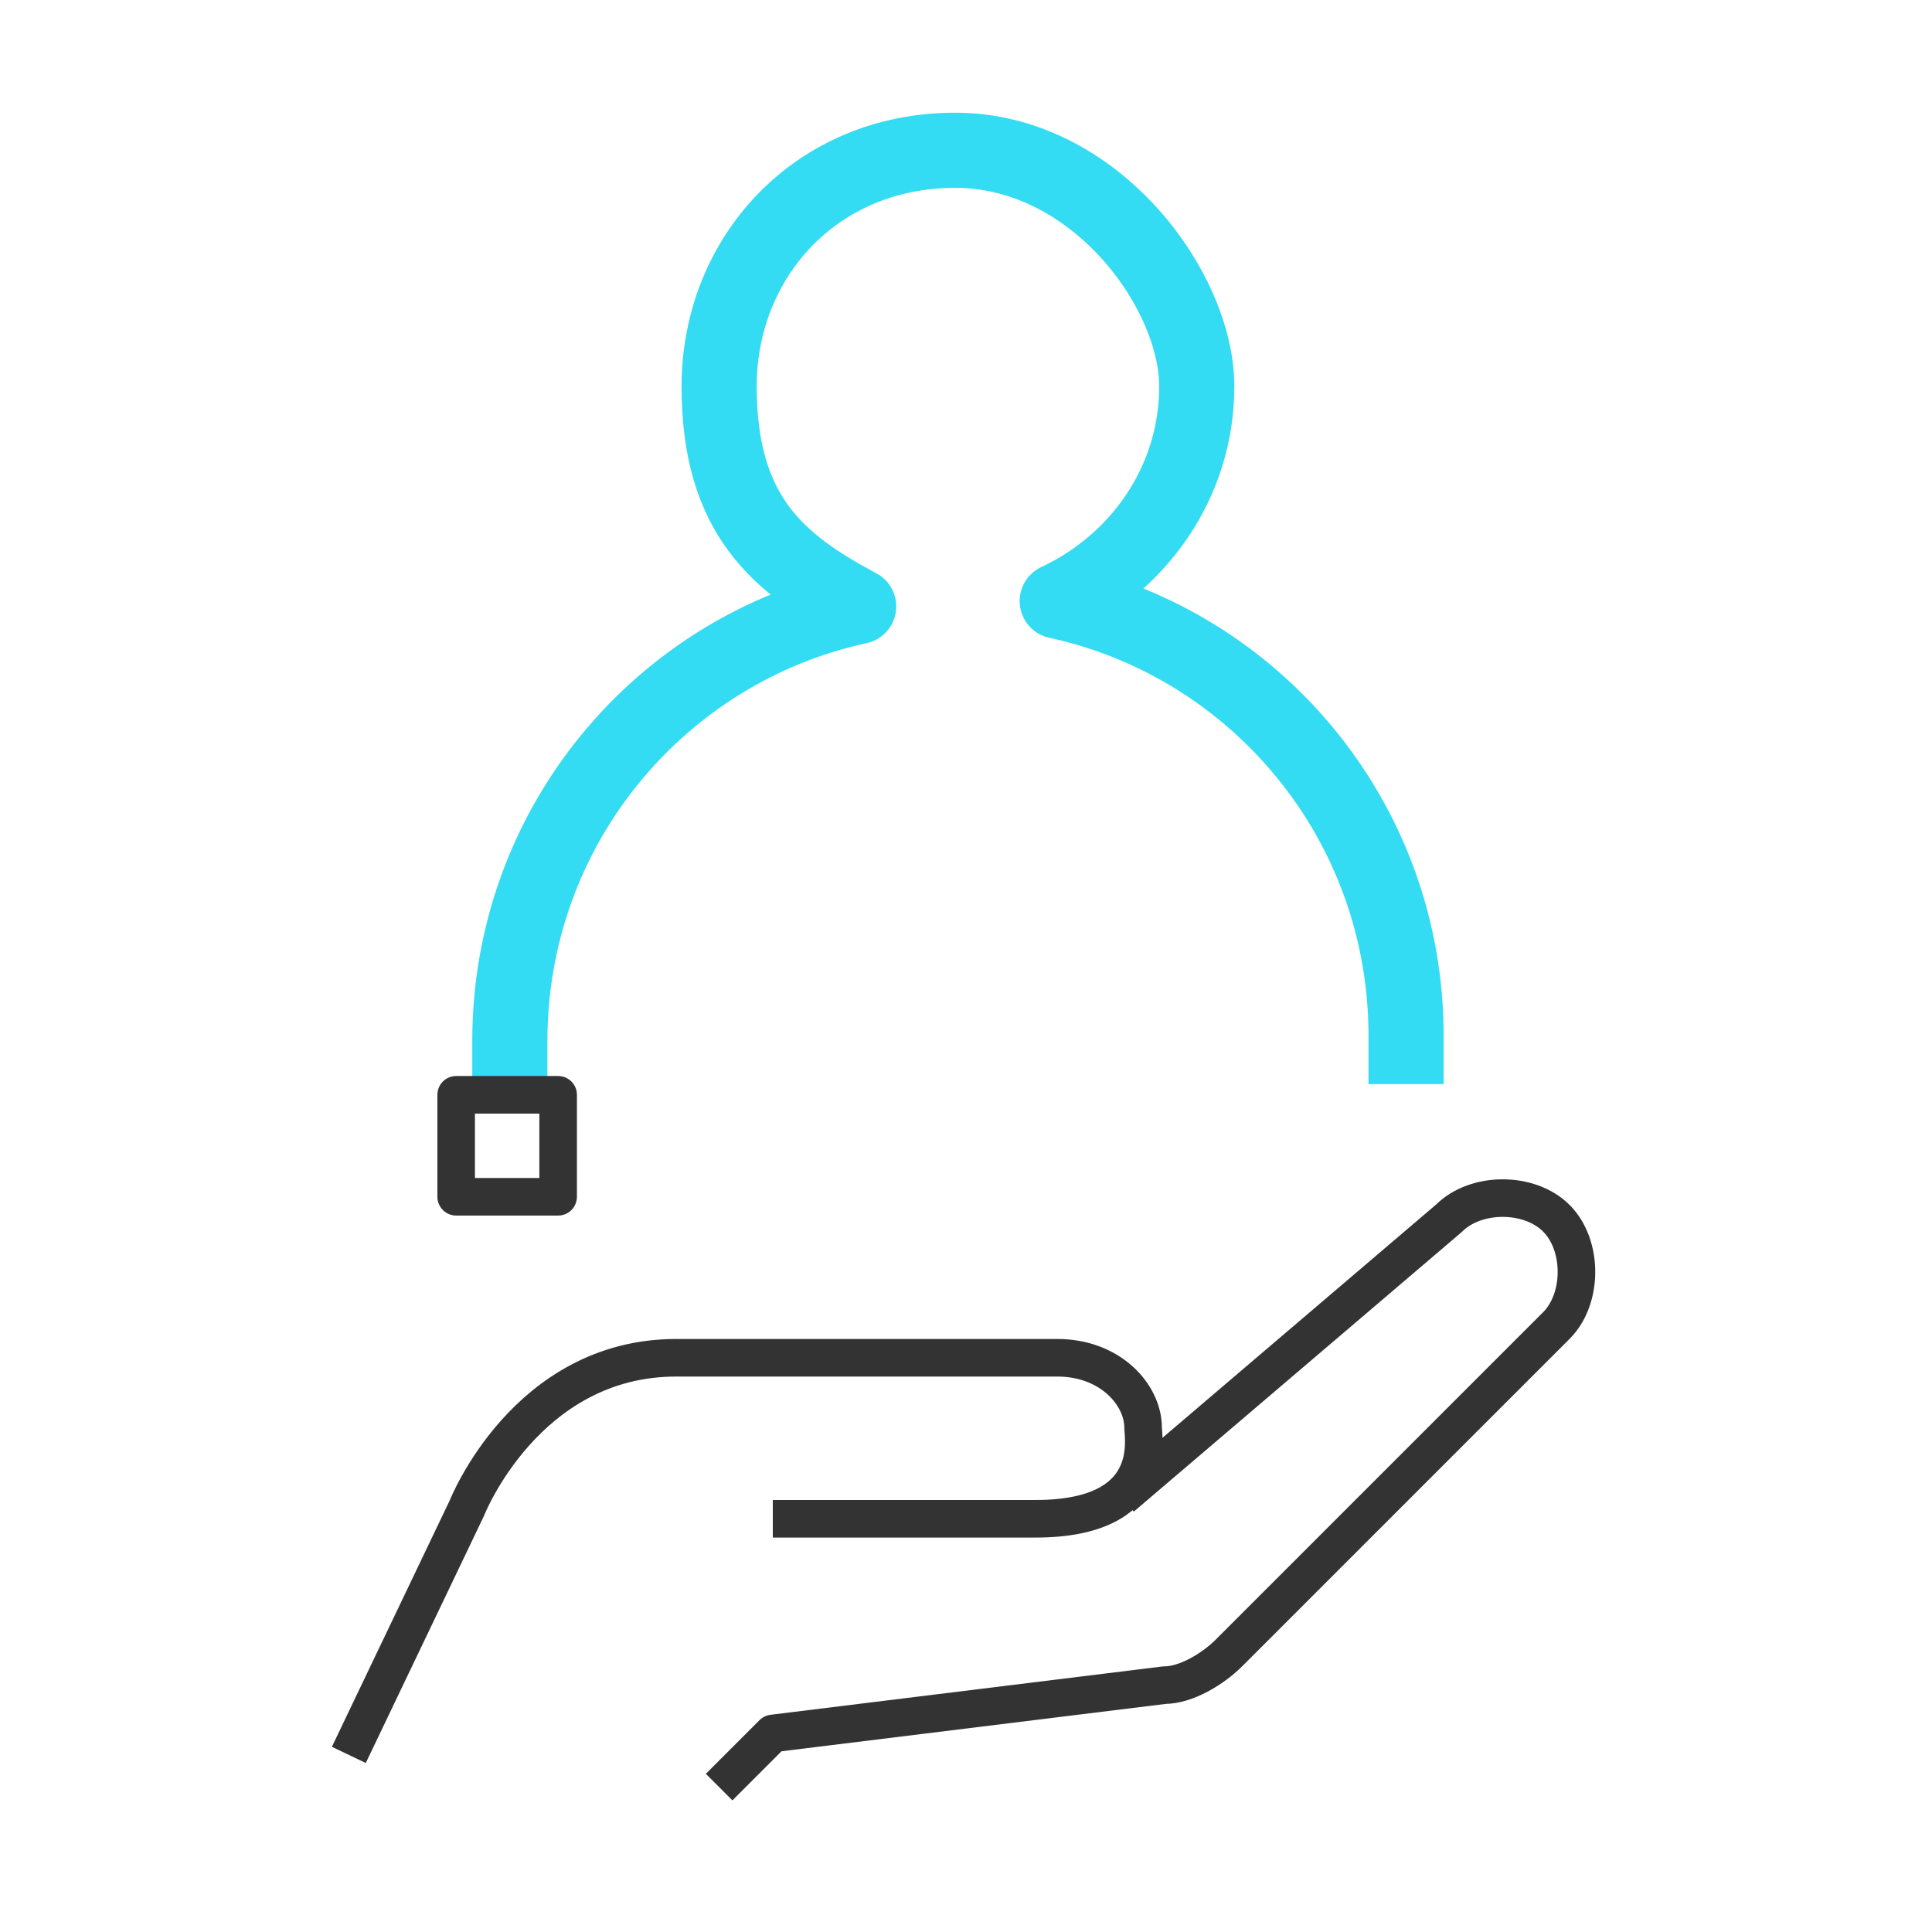<?xml version="1.0" encoding="UTF-8"?>
<svg id="Layer_1" xmlns="http://www.w3.org/2000/svg" version="1.1" viewBox="0 0 36 36">
  <defs>
    <style>
      .cls-1 {
        stroke: #33dcf3;
        stroke-width: 1.4px;
      }

      .cls-1, .cls-2 {
        fill: none;
        stroke-linejoin: round;
      }

      .cls-2 {
        stroke: #333;
        stroke-width: .7px;
      }
    </style>
  </defs>
  <path class="cls-2" d="M13.4,33.3l1-1,7.3-.9c.4,0,.9-.3,1.2-.6l6.1-6.1c.5-.5.5-1.5,0-2h0c-.5-.5-1.5-.5-2,0l-6.1,5.2M14.4,28.3h4.9c2.3,0,2-1.5,2-1.7,0-.6-.6-1.3-1.6-1.3h-7.1c-2.8,0-3.9,2.8-3.9,2.8l-2.2,4.6" />
  <g>
    <path class="cls-1" d="M26.2,20.2v-.9c0-4-2.8-7.3-6.5-8.1h0c1.5-.7,2.6-2.2,2.6-4s-1.9-4.4-4.5-4.4-4.4,2-4.4,4.4,1.1,3.3,2.6,4.1h0c-3.7.8-6.5,4.1-6.5,8.1v.9" />
    <rect class="cls-2" x="8.5" y="20.4" width="1.9" height="1.9" />
  </g>
</svg>